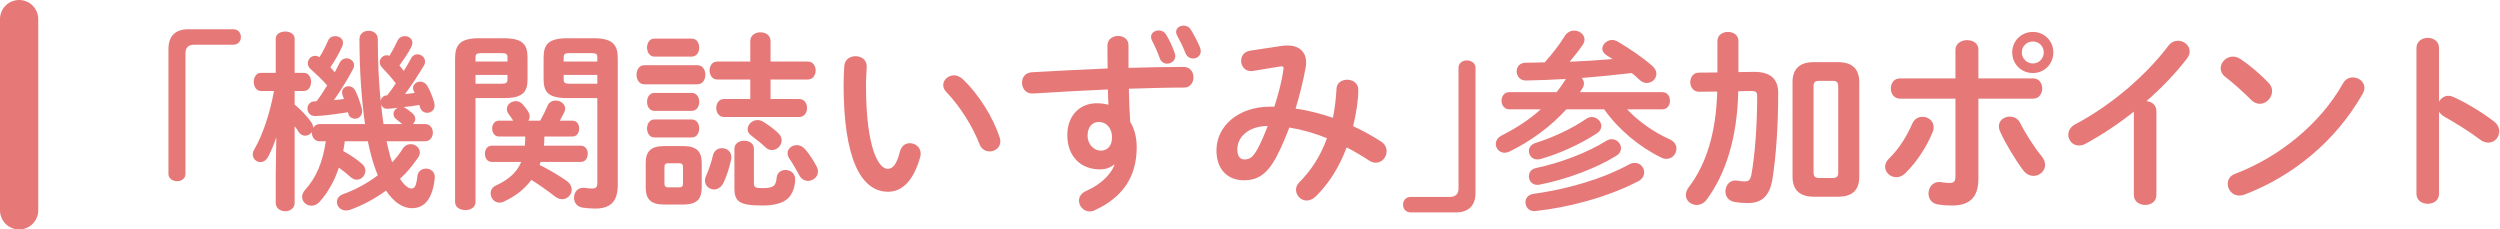 <?xml version="1.0" encoding="UTF-8"?>
<svg width="523px" height="48px" viewBox="0 0 523 48" version="1.1" xmlns="http://www.w3.org/2000/svg" xmlns:xlink="http://www.w3.org/1999/xlink">
    <!-- Generator: Sketch 51.3 (57544) - http://www.bohemiancoding.com/sketch -->
    <title>p-sec01-h409</title>
    <desc>Created with Sketch.</desc>
    <defs></defs>
    <g id="Page-1" stroke="none" stroke-width="1" fill="none" fill-rule="evenodd">
        <g id="Artboard" transform="translate(-84, -6660)" fill="#E67878">
            <g id="p-sec01-h409" transform="translate(84, 6660)">
                <path d="M48.797,6.119 C49.797,6.119 50.397,6.84 50.397,7.759 C50.397,8.719 49.717,9.359 48.797,9.359 L40.599,9.359 C39.439,9.359 38.799,9.959 38.799,11.119 L38.799,36.394 C38.799,37.314 37.999,37.914 37.039,37.914 C36.119,37.914 35.239,37.314 35.239,36.394 L35.239,10.238 C35.239,7.558 36.679,6.119 39.359,6.119 L48.797,6.119 Z" id="Fill-1"></path>
                <path d="M84.159,25.956 C83.759,25.637 83.478,25.396 82.959,24.996 C82.479,24.637 82.319,24.236 82.319,23.836 C82.319,23.276 82.679,22.797 83.199,22.557 C82.319,22.677 81.399,22.757 80.959,22.757 C80.279,22.757 79.88,22.316 79.72,21.797 C79.88,23.196 79.999,24.557 80.239,25.956 L84.159,25.956 Z M72.801,23.477 C70.68,23.836 67.241,24.276 65.922,24.276 C64.882,24.276 64.322,23.517 64.322,22.717 C64.322,21.997 64.802,21.236 65.802,21.197 C65.962,21.197 66.082,21.197 66.242,21.157 C67.042,20.117 67.762,18.997 68.441,17.877 C67.401,16.638 66.202,15.558 65.002,14.478 C64.562,14.118 64.402,13.639 64.402,13.238 C64.402,12.398 65.042,11.679 65.922,11.679 C66.202,11.679 66.521,11.759 66.842,11.959 C67.521,10.879 68.081,9.759 68.641,8.478 C68.921,7.839 69.521,7.559 70.121,7.559 C70.961,7.559 71.761,8.079 71.761,8.959 C71.761,9.159 71.721,9.398 71.6,9.679 C70.881,11.278 70.041,12.719 69.121,14.078 L70.041,15.118 C70.361,14.478 70.721,13.838 71.041,13.158 C71.4,12.478 71.961,12.198 72.48,12.198 C73.28,12.198 74.08,12.799 74.08,13.639 C74.08,13.918 74,14.198 73.841,14.478 C72.52,16.957 71.161,19.117 69.841,20.957 L71.961,20.717 C71.881,20.477 71.761,20.197 71.68,19.957 C71.6,19.717 71.56,19.518 71.56,19.317 C71.56,18.558 72.201,18.037 72.921,18.037 C73.44,18.037 74,18.317 74.32,18.957 C74.84,19.957 75.28,21.277 75.68,22.637 C75.76,22.877 75.76,23.076 75.76,23.276 C75.76,24.276 75,24.836 74.28,24.836 C73.64,24.836 73.001,24.477 72.841,23.677 L72.801,23.477 Z M80.999,19.957 C81.638,19.157 82.239,18.317 82.799,17.437 C81.919,16.277 80.959,15.197 79.959,14.158 C79.599,13.798 79.439,13.398 79.439,12.998 C79.439,12.238 80.079,11.559 80.919,11.559 C81.119,11.559 81.279,11.599 81.479,11.679 C82.119,10.639 82.679,9.559 83.159,8.519 C83.478,7.839 84.079,7.559 84.679,7.559 C85.478,7.559 86.278,8.079 86.278,8.959 C86.278,9.238 86.198,9.519 86.038,9.839 C85.358,11.158 84.478,12.438 83.558,13.718 C83.879,14.078 84.199,14.437 84.478,14.838 C85.039,13.958 85.518,13.078 85.998,12.198 C86.318,11.599 86.838,11.358 87.318,11.358 C88.118,11.358 88.918,11.998 88.918,12.838 C88.918,13.118 88.878,13.398 88.678,13.718 C87.438,15.798 86.078,17.918 84.719,19.678 C85.398,19.637 86.078,19.518 86.758,19.437 C86.679,19.317 86.638,19.157 86.558,19.037 C86.478,18.837 86.398,18.598 86.398,18.437 C86.398,17.638 87.118,17.078 87.918,17.078 C88.438,17.078 89.038,17.357 89.437,18.037 C89.918,18.877 90.477,20.197 90.798,21.316 C90.878,21.597 90.918,21.837 90.918,22.076 C90.918,23.037 90.158,23.597 89.397,23.597 C88.758,23.597 88.158,23.276 87.878,22.477 C87.838,22.316 87.758,22.117 87.718,21.957 C86.598,22.156 85.518,22.316 84.398,22.396 C84.558,22.436 84.679,22.517 84.799,22.597 C85.158,22.837 85.679,23.196 86.118,23.557 C86.638,23.956 86.878,24.436 86.878,24.876 C86.878,25.276 86.679,25.676 86.358,25.956 L88.918,25.956 C89.998,25.956 90.557,26.836 90.557,27.756 C90.557,28.636 89.998,29.556 88.918,29.556 L80.879,29.556 C81.039,30.315 81.199,31.035 81.359,31.675 C81.559,32.515 81.799,33.275 82.039,33.955 C82.879,33.075 83.598,32.155 84.199,31.195 C84.638,30.476 85.278,30.155 85.918,30.155 C86.918,30.155 87.838,30.915 87.838,31.915 C87.838,32.235 87.718,32.595 87.478,32.955 C86.638,34.115 85.799,35.274 84.799,36.314 C84.438,36.674 84.039,37.034 83.679,37.394 C84.598,38.834 85.478,39.434 86.038,39.434 C86.719,39.434 87.078,39.034 87.318,36.834 C87.438,35.795 88.278,35.274 89.118,35.274 C90.038,35.274 90.958,35.875 90.958,37.034 L90.958,37.234 C90.477,41.674 88.798,43.553 86.158,43.553 C84.318,43.553 82.399,42.353 80.76,39.874 C78.319,41.634 75.72,43.033 73.16,43.913 C72.881,43.993 72.6,44.033 72.36,44.033 C71.241,44.033 70.481,43.153 70.481,42.273 C70.481,41.594 70.881,40.914 71.841,40.594 C74.28,39.714 76.84,38.353 79.04,36.674 C78.519,35.435 78.04,34.035 77.639,32.475 C77.399,31.596 77.16,30.596 76.96,29.556 L72.121,29.556 C72.041,30.235 71.961,30.915 71.801,31.596 C73.2,32.355 74.52,33.234 75.72,34.274 C76.2,34.675 76.44,35.194 76.44,35.715 C76.44,36.674 75.64,37.594 74.64,37.594 C74.2,37.594 73.721,37.394 73.28,36.994 C72.68,36.435 71.841,35.754 70.881,35.074 C69.961,37.914 68.561,40.313 66.882,42.193 C66.361,42.793 65.762,43.033 65.162,43.033 C64.122,43.033 63.202,42.233 63.202,41.193 C63.202,40.754 63.362,40.233 63.802,39.754 C66.122,37.194 67.481,34.074 68.161,29.556 L66.842,29.556 C65.802,29.556 65.242,28.636 65.242,27.756 L65.242,27.636 C64.922,28.076 64.402,28.395 63.842,28.395 C63.322,28.395 62.763,28.115 62.402,27.476 C62.202,27.156 61.923,26.756 61.642,26.396 L61.642,42.474 C61.642,43.593 60.642,44.193 59.682,44.193 C58.682,44.193 57.683,43.593 57.683,42.474 L57.683,36.635 L57.803,28.716 C57.283,30.315 56.643,31.795 56.043,32.875 C55.643,33.595 55.044,33.915 54.483,33.915 C53.643,33.915 52.884,33.234 52.884,32.314 C52.884,31.995 52.964,31.675 53.164,31.315 C54.924,28.275 56.403,23.996 57.323,19.037 L54.603,19.037 C53.603,19.037 53.084,18.077 53.084,17.117 C53.084,16.197 53.603,15.238 54.563,15.238 L57.683,15.238 L57.683,8.119 C57.683,7.079 58.682,6.6 59.682,6.6 C60.642,6.6 61.642,7.079 61.642,8.119 L61.642,15.238 L63.562,15.238 C64.562,15.238 65.082,16.197 65.082,17.117 C65.082,18.077 64.562,19.037 63.562,19.037 L61.642,19.037 L61.642,21.877 C62.962,22.957 64.242,24.316 65.082,25.516 C65.402,25.956 65.521,26.355 65.521,26.716 C65.842,26.236 66.281,25.956 66.842,25.956 L76.36,25.956 C75.64,20.917 75.2,14.718 75.2,8.199 C75.2,6.999 76.16,6.439 77.12,6.439 C78.08,6.439 79.04,6.999 79.04,8.199 C79.04,12.518 79.199,16.878 79.639,21.157 C79.72,20.477 80.239,19.957 80.919,19.957 L80.999,19.957 Z" id="Fill-3"></path>
                <path d="M124.959,15.678 L117.919,15.678 L117.919,16.638 C117.919,17.278 118.2,17.518 119.118,17.518 L124.959,17.518 L124.959,15.678 Z M124.959,11.959 C124.959,11.319 124.719,11.119 123.758,11.119 L119.118,11.119 C118.2,11.119 117.919,11.319 117.919,11.959 L117.919,12.878 L124.959,12.878 L124.959,11.959 Z M118.76,20.518 C114.721,20.518 113.721,19.318 113.721,16.558 L113.721,12.078 C113.721,9.28 114.721,7.999 118.76,7.999 L124.198,7.999 C128.197,7.999 129.238,9.399 129.238,12.199 L129.238,38.674 C129.238,42.234 127.638,43.633 124.519,43.633 C123.599,43.633 122.799,43.553 121.879,43.434 C120.639,43.234 120.079,42.314 120.079,41.354 C120.079,40.314 120.76,39.274 122.038,39.274 C122.159,39.274 122.278,39.274 122.439,39.314 C123.118,39.394 123.438,39.434 123.838,39.434 C124.638,39.434 124.959,39.194 124.959,38.274 L124.959,20.518 L118.76,20.518 Z M104.362,28.556 C103.442,28.556 102.962,27.716 102.962,26.876 C102.962,26.076 103.442,25.237 104.362,25.237 L107.361,25.237 C107.082,24.797 106.761,24.317 106.441,23.916 C106.162,23.517 106.041,23.157 106.041,22.797 C106.041,21.837 106.962,21.157 107.921,21.157 C108.4,21.157 108.921,21.358 109.32,21.797 C109.721,22.237 110.201,22.837 110.52,23.397 C110.721,23.717 110.8,24.036 110.8,24.357 C110.8,24.676 110.721,24.996 110.52,25.237 L113.001,25.237 C113.6,24.197 114.12,23.157 114.52,22.198 C114.84,21.358 115.561,21.037 116.24,21.037 C117.24,21.037 118.239,21.717 118.239,22.717 C118.239,22.957 118.159,23.237 118.04,23.517 C117.76,24.076 117.439,24.676 117.12,25.237 L119.76,25.237 C120.719,25.237 121.159,26.076 121.159,26.876 C121.159,27.716 120.719,28.556 119.76,28.556 L113.88,28.556 L113.88,28.716 C113.88,29.316 113.841,29.875 113.8,30.476 L121.519,30.476 C122.48,30.476 122.959,31.316 122.959,32.156 C122.959,33.035 122.48,33.875 121.519,33.875 L113.081,33.875 C113.04,34.074 112.96,34.315 112.88,34.515 C114.879,35.475 116.84,36.674 118.48,37.794 C119.278,38.354 119.6,39.034 119.6,39.674 C119.6,40.714 118.719,41.674 117.6,41.674 C117.12,41.674 116.639,41.514 116.12,41.114 C114.6,39.914 112.88,38.714 111.16,37.634 C109.681,39.634 107.722,41.114 105.362,42.194 C105.041,42.314 104.761,42.394 104.481,42.394 C103.401,42.394 102.642,41.434 102.642,40.434 C102.642,39.794 102.962,39.155 103.761,38.794 C106.481,37.555 108.16,35.994 109.04,33.875 L102.882,33.875 C101.922,33.875 101.442,33.035 101.442,32.156 C101.442,31.316 101.922,30.476 102.882,30.476 L109.8,30.476 C109.841,29.916 109.88,29.316 109.88,28.756 L109.88,28.556 L104.362,28.556 Z M104.962,17.518 C105.882,17.518 106.162,17.278 106.162,16.638 L106.162,15.678 L99.481,15.678 L99.481,17.518 L104.962,17.518 Z M106.162,11.959 C106.162,11.319 105.882,11.119 104.962,11.119 L100.683,11.119 C99.722,11.119 99.481,11.319 99.481,11.959 L99.481,12.878 L106.162,12.878 L106.162,11.959 Z M99.481,20.518 L99.481,42.274 C99.481,43.393 98.403,43.953 97.362,43.953 C96.282,43.953 95.203,43.393 95.203,42.274 L95.203,12.199 C95.203,9.399 96.243,7.999 100.203,7.999 L105.322,7.999 C109.361,7.999 110.361,9.28 110.361,12.078 L110.361,16.558 C110.361,17.718 110.201,18.997 109.16,19.717 C108.04,20.477 106.602,20.518 105.322,20.518 L99.481,20.518 Z" id="Fill-5"></path>
                <path d="M170.837,34.834 C171.036,35.194 171.116,35.555 171.116,35.914 C171.116,37.034 170.077,37.834 169.037,37.834 C168.358,37.834 167.677,37.514 167.237,36.715 C166.718,35.754 165.878,34.234 165.117,33.154 C164.878,32.795 164.758,32.436 164.758,32.075 C164.758,31.115 165.638,30.355 166.678,30.355 C167.317,30.355 167.957,30.635 168.517,31.315 C169.357,32.314 170.276,33.715 170.837,34.834 Z M162.758,27.796 C163.318,28.315 163.518,28.875 163.518,29.396 C163.518,30.476 162.558,31.396 161.479,31.396 C160.998,31.396 160.519,31.195 160.118,30.795 C159.358,30.075 158.238,29.155 157.159,28.355 C156.639,27.996 156.399,27.516 156.399,27.036 C156.399,26.076 157.319,25.116 158.479,25.116 C158.839,25.116 159.278,25.236 159.679,25.477 C160.838,26.196 161.798,26.916 162.758,27.796 Z M153.64,31.115 C153.64,29.995 154.68,29.436 155.679,29.436 C156.719,29.436 157.719,29.995 157.719,31.115 L157.719,38.273 C157.719,39.193 157.959,39.354 159.519,39.354 C161.838,39.354 162.318,38.914 162.479,37.154 C162.598,36.074 163.438,35.555 164.317,35.555 C165.317,35.555 166.358,36.234 166.358,37.475 C166.358,38.874 165.838,40.594 164.838,41.514 C163.718,42.514 161.958,42.993 159.559,42.993 C154.68,42.993 153.64,42.193 153.64,39.394 L153.64,31.115 Z M156.959,8.599 C156.959,7.359 158.039,6.76 159.079,6.76 C160.158,6.76 161.198,7.359 161.198,8.599 L161.198,12.878 L168.997,12.878 C170.077,12.878 170.637,13.798 170.637,14.758 C170.637,15.678 170.077,16.638 168.997,16.638 L161.198,16.638 L161.198,20.717 L167.197,20.717 C168.277,20.717 168.837,21.637 168.837,22.597 C168.837,23.517 168.277,24.477 167.197,24.477 L151.44,24.477 C150.4,24.477 149.84,23.517 149.84,22.597 C149.84,21.637 150.4,20.717 151.44,20.717 L156.959,20.717 L156.959,16.638 L150.04,16.638 C149,16.638 148.441,15.678 148.441,14.758 C148.441,13.798 149,12.878 150.04,12.878 L156.959,12.878 L156.959,8.599 Z M151.04,30.995 C152.04,30.995 153,31.675 153,32.875 C153,32.995 153,33.195 152.96,33.355 C152.56,35.234 152,36.834 151.4,38.154 C150.92,39.193 150.12,39.634 149.36,39.634 C148.4,39.634 147.481,38.874 147.481,37.794 C147.481,37.514 147.521,37.234 147.641,36.954 C148.24,35.635 148.801,34.035 149.16,32.475 C149.4,31.475 150.2,30.995 151.04,30.995 Z M142.081,39.193 C142.682,39.193 142.881,38.994 142.881,38.314 L142.881,35.035 C142.881,34.355 142.682,34.154 142.081,34.154 L139.802,34.154 C139.202,34.154 139.002,34.355 139.002,35.035 L139.002,38.314 C139.002,38.914 139.162,39.193 139.802,39.193 L142.081,39.193 Z M136.883,28.756 C135.883,28.756 135.362,27.796 135.362,26.876 C135.362,25.916 135.883,24.996 136.883,24.996 L144.721,24.996 C145.761,24.996 146.28,25.916 146.28,26.876 C146.28,27.796 145.761,28.756 144.721,28.756 L136.883,28.756 Z M136.883,23.196 C135.883,23.196 135.362,22.236 135.362,21.316 C135.362,20.357 135.883,19.438 136.883,19.438 L144.721,19.438 C145.761,19.438 146.28,20.357 146.28,21.316 C146.28,22.236 145.761,23.196 144.721,23.196 L136.883,23.196 Z M136.883,11.838 C135.883,11.838 135.362,10.879 135.362,9.959 C135.362,8.999 135.883,8.079 136.883,8.079 L144.721,8.079 C145.761,8.079 146.28,8.999 146.28,9.959 C146.28,10.879 145.761,11.838 144.721,11.838 L136.883,11.838 Z M139.002,42.793 C136.042,42.793 135.083,41.594 135.083,39.193 L135.083,34.154 C135.083,31.755 136.042,30.555 139.002,30.555 L142.881,30.555 C145.841,30.555 146.801,31.755 146.801,34.154 L146.801,39.193 C146.801,41.913 145.521,42.793 142.881,42.793 L139.002,42.793 Z M134.763,17.638 C133.723,17.638 133.163,16.638 133.163,15.638 C133.163,14.638 133.723,13.639 134.763,13.639 L145.921,13.639 C147.001,13.639 147.561,14.638 147.561,15.638 C147.561,16.638 147.001,17.638 145.921,17.638 L134.763,17.638 Z" id="Fill-7"></path>
                <path d="M209.118,28.716 C209.238,29.035 209.277,29.316 209.277,29.556 C209.277,30.875 208.158,31.675 207.038,31.675 C206.198,31.675 205.318,31.236 204.919,30.155 C203.478,26.477 200.879,22.277 198,19.278 C197.519,18.797 197.32,18.278 197.32,17.797 C197.32,16.678 198.399,15.758 199.599,15.758 C200.159,15.758 200.799,15.998 201.359,16.518 C204.719,19.637 207.798,24.637 209.118,28.716 M178.963,11.759 C180.163,11.759 181.322,12.479 181.322,13.878 C181.322,14.438 181.162,16.398 181.162,17.638 C181.162,31.635 184.002,35.315 185.681,35.315 C186.641,35.315 187.521,34.675 188.281,31.675 C188.601,30.476 189.441,29.955 190.321,29.955 C191.48,29.955 192.6,30.795 192.6,32.115 C192.6,32.356 192.6,32.555 192.52,32.795 C191.041,38.154 188.481,40.113 185.802,40.113 C180.003,40.113 176.483,32.955 176.483,17.758 C176.483,15.918 176.563,14.718 176.643,13.678 C176.764,12.399 177.883,11.759 178.963,11.759" id="Fill-9"></path>
                <path d="M246.037,6.68 C246.037,5.879 246.797,5.36 247.598,5.36 C248.157,5.36 248.757,5.6 249.117,6.2 C249.837,7.36 250.516,8.679 251.037,9.919 C251.156,10.2 251.196,10.479 251.196,10.719 C251.196,11.679 250.396,12.239 249.597,12.239 C248.957,12.239 248.317,11.879 247.997,11.119 C247.477,9.759 246.877,8.559 246.237,7.4 C246.117,7.159 246.037,6.919 246.037,6.68 Z M240.799,7.719 C240.799,6.919 241.558,6.36 242.398,6.36 C242.998,6.36 243.598,6.64 243.958,7.24 C244.678,8.44 245.317,9.839 245.758,11.119 C245.838,11.319 245.878,11.519 245.878,11.719 C245.878,12.678 245.038,13.319 244.158,13.319 C243.517,13.319 242.878,12.958 242.598,12.118 C242.158,10.879 241.639,9.719 240.958,8.399 C240.838,8.159 240.799,7.919 240.799,7.719 Z M227.52,28.356 C227.52,30.316 228.96,31.516 230.28,31.516 C231.64,31.516 232.64,30.555 232.64,28.716 C232.64,26.916 231.559,25.516 229.84,25.516 C228.48,25.516 227.52,26.596 227.52,28.356 Z M233.04,34.435 C232.319,35.075 231.28,35.435 230.08,35.435 C226.161,35.435 223.281,32.795 223.281,28.236 C223.281,24.317 225.761,21.597 229.48,21.597 C230.32,21.597 231.12,21.717 231.88,21.917 L231.76,18.717 C226.281,18.957 222.042,19.198 217.522,19.477 C217.162,19.518 216.362,19.557 215.883,19.557 C214.522,19.557 213.803,18.398 213.803,17.278 C213.803,16.239 214.442,15.198 215.843,15.118 C220.601,14.838 226.161,14.559 231.72,14.319 C231.68,12.878 231.68,11.279 231.68,9.479 C231.68,8.2 232.8,7.52 233.92,7.52 C234.999,7.52 236.079,8.159 236.079,9.44 L236.079,14.199 C240.158,14.078 244.118,13.998 247.598,13.998 C248.997,13.998 249.677,15.078 249.677,16.198 C249.677,17.238 248.997,18.318 247.757,18.318 C244.238,18.318 240.278,18.438 236.159,18.558 C236.199,20.877 236.279,23.157 236.439,25.477 C237.319,26.916 237.799,28.756 237.799,30.795 C237.799,37.115 234.76,41.314 229.08,43.953 C228.681,44.154 228.32,44.233 227.961,44.233 C226.681,44.233 225.721,43.114 225.721,41.993 C225.721,41.194 226.161,40.394 227.28,39.914 C230.44,38.514 232.439,36.395 233.159,34.475 L233.04,34.435 Z" id="Fill-11"></path>
                <path d="M263.162,30.995 C263.882,29.636 264.562,28.035 265.202,26.355 C261.043,26.396 258.843,28.756 258.843,31.275 C258.843,32.715 259.483,33.354 260.283,33.354 C261.442,33.354 262.082,32.995 263.162,30.995 Z M268.161,9.599 C268.561,9.518 268.961,9.518 269.361,9.518 C271.841,9.518 273.24,10.919 273.24,13.038 C273.24,13.358 273.24,13.678 273.16,14.038 C272.641,16.957 271.881,19.917 271.041,22.717 C273.681,23.076 276.28,23.797 278.84,24.637 C279.239,22.757 279.479,20.717 279.599,18.557 C279.64,17.317 280.72,16.678 281.839,16.678 C282.999,16.678 284.159,17.397 284.159,18.797 C284.159,21.077 283.679,23.877 283.079,26.396 C285.079,27.316 287.037,28.395 288.957,29.636 C289.758,30.155 290.079,30.915 290.079,31.635 C290.079,32.875 289.118,34.035 287.838,34.035 C287.399,34.035 286.918,33.915 286.438,33.595 C284.839,32.555 283.279,31.635 281.719,30.835 C280.199,34.914 278,38.394 275.32,41.033 C274.681,41.674 274.001,41.953 273.36,41.953 C272.121,41.953 271.121,40.873 271.121,39.714 C271.121,39.193 271.321,38.634 271.801,38.154 C274.28,35.674 276.28,32.595 277.6,28.916 C275.04,27.876 272.44,27.116 269.722,26.676 C268.921,28.796 268.081,30.756 267.241,32.394 C265.202,36.434 263.122,37.714 260.243,37.714 C256.924,37.714 254.483,35.555 254.483,31.435 C254.483,26.435 259.003,22.316 265.682,22.316 L266.601,22.316 C267.401,19.757 268.161,17.078 268.481,14.558 C268.481,14.437 268.521,14.318 268.521,14.238 C268.521,13.878 268.281,13.838 267.722,13.918 L262.122,14.838 C261.963,14.878 261.803,14.878 261.683,14.878 C260.402,14.878 259.642,13.798 259.642,12.719 C259.642,11.759 260.243,10.799 261.522,10.599 L268.161,9.599 Z" id="Fill-13"></path>
                <path d="M295.123,44.433 C294.123,44.433 293.523,43.713 293.523,42.793 C293.523,41.834 294.203,41.194 295.123,41.194 L303.322,41.194 C304.482,41.194 305.121,40.594 305.121,39.434 L305.121,14.159 C305.121,13.239 305.922,12.639 306.881,12.639 C307.801,12.639 308.682,13.239 308.682,14.159 L308.682,40.314 C308.682,42.994 307.242,44.433 304.562,44.433 L295.123,44.433 Z" id="Fill-15"></path>
                <path d="M336.08,29.436 C336.439,29.196 336.84,29.116 337.199,29.116 C338.24,29.116 339.119,30.036 339.119,30.996 C339.119,31.555 338.84,32.156 338.119,32.595 C333.961,35.195 327.641,37.555 322.043,38.634 C321.883,38.674 321.723,38.674 321.601,38.674 C320.482,38.674 319.842,37.794 319.842,36.874 C319.842,36.115 320.283,35.395 321.322,35.155 C326.521,34.036 331.961,31.996 336.08,29.436 Z M331.881,24.836 C332.24,24.596 332.641,24.477 333,24.477 C334.08,24.477 335,25.397 335,26.356 C335,26.916 334.721,27.476 334.041,27.916 C330.521,30.196 326.242,32.156 322.242,33.276 C322.002,33.355 321.803,33.355 321.601,33.355 C320.523,33.355 319.842,32.475 319.842,31.596 C319.842,30.915 320.242,30.236 321.203,29.916 C324.922,28.756 328.762,26.957 331.881,24.836 Z M340.799,34.395 C341.238,34.155 341.639,34.075 342,34.075 C343.158,34.075 343.959,35.036 343.959,36.035 C343.959,36.754 343.6,37.475 342.719,37.915 C336.519,41.154 328.441,43.354 321.203,44.154 L320.922,44.154 C319.764,44.154 319.123,43.234 319.123,42.314 C319.123,41.514 319.643,40.714 320.803,40.554 C327.682,39.594 335.041,37.555 340.799,34.395 Z M327.56,16.518 C324.842,16.678 322.082,16.798 319.242,16.838 C317.963,16.878 317.283,15.878 317.283,14.918 C317.283,14.039 317.883,13.119 319.162,13.119 C320.523,13.119 321.883,13.079 323.162,13.039 C324.803,11.199 326.322,9.239 327.281,7.639 C327.801,6.76 328.56,6.4 329.32,6.4 C330.441,6.4 331.48,7.2 331.48,8.28 C331.48,8.599 331.361,8.999 331.121,9.36 C330.24,10.639 329.32,11.799 328.361,12.918 C331.361,12.799 334.359,12.599 337.359,12.359 C336.92,12.079 336.48,11.799 336.08,11.559 C335.48,11.159 335.199,10.679 335.199,10.2 C335.199,9.28 336.16,8.36 337.279,8.36 C337.641,8.36 338.039,8.479 338.4,8.679 C340.959,10.2 343.68,12.039 345.719,13.838 C346.279,14.358 346.518,14.918 346.518,15.438 C346.518,16.478 345.598,17.358 344.519,17.358 C343.998,17.358 343.478,17.158 342.959,16.678 C342.478,16.198 341.92,15.718 341.359,15.278 C337.879,15.678 334.4,16.039 330.881,16.318 C331.16,16.598 331.361,16.998 331.361,17.438 C331.361,17.758 331.281,18.118 331.041,18.478 C330.881,18.758 330.682,18.998 330.521,19.278 L347.719,19.278 C348.838,19.278 349.357,20.158 349.357,21.078 C349.357,21.957 348.838,22.877 347.719,22.877 L340.398,22.877 C342.799,25.436 346.039,27.676 349.238,29.116 C350.277,29.556 350.717,30.356 350.717,31.076 C350.717,32.196 349.838,33.235 348.598,33.235 C348.277,33.235 347.918,33.155 347.518,32.956 C342.918,30.715 338.56,27.077 335.6,22.877 L327.682,22.877 C324.361,26.516 320.203,29.556 315.764,31.715 C315.404,31.875 315.084,31.956 314.764,31.956 C313.684,31.956 312.924,31.076 312.924,30.116 C312.924,29.476 313.283,28.796 314.123,28.356 C317.203,26.796 319.922,25.037 322.322,22.877 L315.764,22.877 C314.684,22.877 314.123,21.957 314.123,21.078 C314.123,20.158 314.684,19.278 315.764,19.278 L325.642,19.278 C326.322,18.438 326.922,17.558 327.482,16.678 L327.56,16.518 Z" id="Fill-17"></path>
                <path d="M383.398,37.234 C384.199,37.234 384.558,36.994 384.558,36.074 L384.558,18.077 C384.558,17.157 384.199,16.918 383.398,16.918 L380.558,16.918 C379.759,16.918 379.4,17.157 379.4,18.077 L379.4,36.074 C379.4,36.914 379.718,37.234 380.558,37.234 L383.398,37.234 Z M379.439,41.153 C376.439,41.153 375,39.673 375,36.994 L375,17.157 C375,14.478 376.439,12.998 379.439,12.998 L384.519,12.998 C387.517,12.998 388.957,14.478 388.957,17.157 L388.957,36.994 C388.957,39.914 387.357,41.153 384.519,41.153 L379.439,41.153 Z M363.642,19.077 C363.441,28.875 361.002,36.394 357.043,41.754 C356.443,42.552 355.683,42.873 354.923,42.873 C353.763,42.873 352.683,42.033 352.683,40.793 C352.683,40.313 352.843,39.713 353.324,39.113 C356.843,34.474 359.002,28.035 359.242,19.157 L355.443,19.197 C354.244,19.197 353.603,18.197 353.603,17.197 C353.603,16.197 354.203,15.197 355.404,15.197 L359.283,15.158 L359.283,8.558 C359.283,7.319 360.402,6.679 361.482,6.679 C362.601,6.679 363.681,7.319 363.681,8.558 L363.681,15.078 L366.88,15.038 C370.441,14.998 372,16.597 372,19.397 C372,26.555 371.521,32.915 370.8,37.433 C370.201,41.193 368.4,42.473 365.681,42.473 C364.601,42.473 363.681,42.393 362.802,42.233 C361.523,41.993 360.962,41.033 360.962,40.033 C360.962,38.914 361.722,37.754 363.002,37.754 C363.162,37.754 363.281,37.754 363.441,37.794 C363.921,37.874 364.521,37.954 365.041,37.954 C365.802,37.954 366.201,37.633 366.402,36.474 C367.121,32.514 367.601,26.355 367.601,20.117 C367.601,19.277 367.361,19.037 366.322,19.037 L363.642,19.077 Z" id="Fill-19"></path>
                <path d="M427.559,10.959 C427.559,9.679 426.559,8.679 425.278,8.679 C423.998,8.679 422.959,9.679 422.959,10.959 C422.959,12.238 423.998,13.278 425.278,13.278 C426.559,13.278 427.559,12.238 427.559,10.959 Z M429.557,10.959 C429.557,13.398 427.678,15.277 425.278,15.277 C422.838,15.277 420.959,13.398 420.959,10.959 C420.959,8.559 422.838,6.68 425.278,6.68 C427.678,6.68 429.557,8.559 429.557,10.959 Z M427.079,32.635 C427.598,33.275 427.838,33.915 427.838,34.475 C427.838,35.795 426.678,36.794 425.438,36.794 C424.678,36.794 423.838,36.435 423.2,35.555 C421.639,33.475 419.52,29.995 418.401,27.476 C418.241,27.116 418.161,26.756 418.161,26.436 C418.161,25.156 419.28,24.397 420.44,24.397 C421.319,24.397 422.159,24.797 422.639,25.756 C423.639,27.796 425.559,30.795 427.079,32.635 Z M413.881,37.395 C413.881,41.434 411.881,42.993 408.401,42.993 C407.481,42.993 406.442,42.953 405.323,42.753 C404.041,42.514 403.442,41.514 403.442,40.474 C403.442,39.273 404.243,38.074 405.682,38.074 C405.801,38.074 405.961,38.074 406.122,38.114 C406.881,38.234 407.362,38.273 407.842,38.273 C408.721,38.273 409.08,37.994 409.08,36.834 L409.08,20.637 L397.483,20.637 C396.204,20.637 395.563,19.557 395.563,18.518 C395.563,17.438 396.204,16.397 397.483,16.397 L409.08,16.397 L409.08,10.438 C409.08,9.079 410.321,8.398 411.522,8.398 C412.721,8.398 413.881,9.039 413.881,10.358 L413.881,16.397 L425.319,16.397 C426.598,16.397 427.239,17.438 427.239,18.518 C427.239,19.557 426.598,20.637 425.319,20.637 L413.881,20.637 L413.881,37.395 Z M402.204,24.437 C403.362,24.437 404.522,25.276 404.522,26.596 C404.522,26.916 404.483,27.236 404.323,27.596 C403.043,30.756 401.043,33.795 398.604,36.234 C398.002,36.834 397.323,37.074 396.723,37.074 C395.444,37.074 394.364,36.074 394.364,34.914 C394.364,34.314 394.604,33.715 395.204,33.154 C397.204,31.195 398.842,28.636 400.043,25.876 C400.483,24.876 401.323,24.437 402.204,24.437 Z" id="Fill-21"></path>
                <path d="M446.4,23.357 C443.082,25.997 439.601,28.276 436.283,30.076 C435.802,30.355 435.322,30.436 434.882,30.436 C433.603,30.436 432.683,29.355 432.683,28.195 C432.683,27.395 433.123,26.515 434.203,25.956 C441.441,22.157 448.761,15.998 453.64,9.559 C454.199,8.838 454.92,8.52 455.638,8.52 C456.879,8.52 458.08,9.479 458.08,10.758 C458.08,11.198 457.92,11.719 457.519,12.239 C455.16,15.319 452.24,18.358 449.041,21.157 C450.121,21.236 451.121,21.957 451.121,23.236 L451.121,40.794 C451.121,42.194 449.961,42.873 448.761,42.873 C447.601,42.873 446.4,42.194 446.4,40.794 L446.4,23.357 Z" id="Fill-23"></path>
                <path d="M492.199,16.197 C493.439,16.197 494.638,17.078 494.638,18.397 C494.638,18.797 494.478,19.237 494.238,19.677 C488.519,29.715 479.441,36.954 469.523,40.714 C469.123,40.873 468.763,40.914 468.443,40.914 C467.004,40.914 466.043,39.674 466.043,38.473 C466.043,37.593 466.484,36.754 467.603,36.354 C476.681,32.915 485.359,25.996 490.16,17.437 C490.638,16.557 491.439,16.197 492.199,16.197 M474.601,17.357 C475.121,17.877 475.322,18.477 475.322,19.077 C475.322,20.437 474.123,21.717 472.762,21.717 C472.162,21.717 471.523,21.476 470.963,20.917 C469.162,19.117 467.283,17.437 465.523,16.078 C464.844,15.557 464.564,14.918 464.564,14.278 C464.564,13.038 465.722,11.838 467.123,11.838 C467.642,11.838 468.164,11.998 468.722,12.358 C470.562,13.597 472.722,15.357 474.601,17.357" id="Fill-25"></path>
                <path d="M510.242,21.277 C510.642,20.556 511.361,20.037 512.201,20.037 C512.562,20.037 512.883,20.117 513.242,20.277 C515.721,21.396 519.201,23.436 521.721,25.396 C522.519,25.996 522.84,26.756 522.84,27.475 C522.84,28.756 521.84,29.836 520.56,29.836 C520.041,29.836 519.441,29.675 518.881,29.235 C516.56,27.475 513.162,25.396 511.402,24.436 C510.842,24.116 510.482,23.756 510.242,23.316 L510.242,40.553 C510.242,41.953 509.082,42.632 507.883,42.632 C506.722,42.632 505.523,41.953 505.523,40.553 L505.523,10.039 C505.523,8.638 506.722,7.919 507.883,7.919 C509.082,7.919 510.242,8.638 510.242,10.039 L510.242,21.277 Z" id="Fill-27"></path>
                <path d="M4,48 C1.791,48 0,46.209 0,44 L0,4 C0,1.791 1.791,0 4,0 C6.209,0 8,1.791 8,4 L8,44 C8,46.209 6.209,48 4,48" id="Fill-30"></path>
            </g>
        </g>
    </g>
</svg>